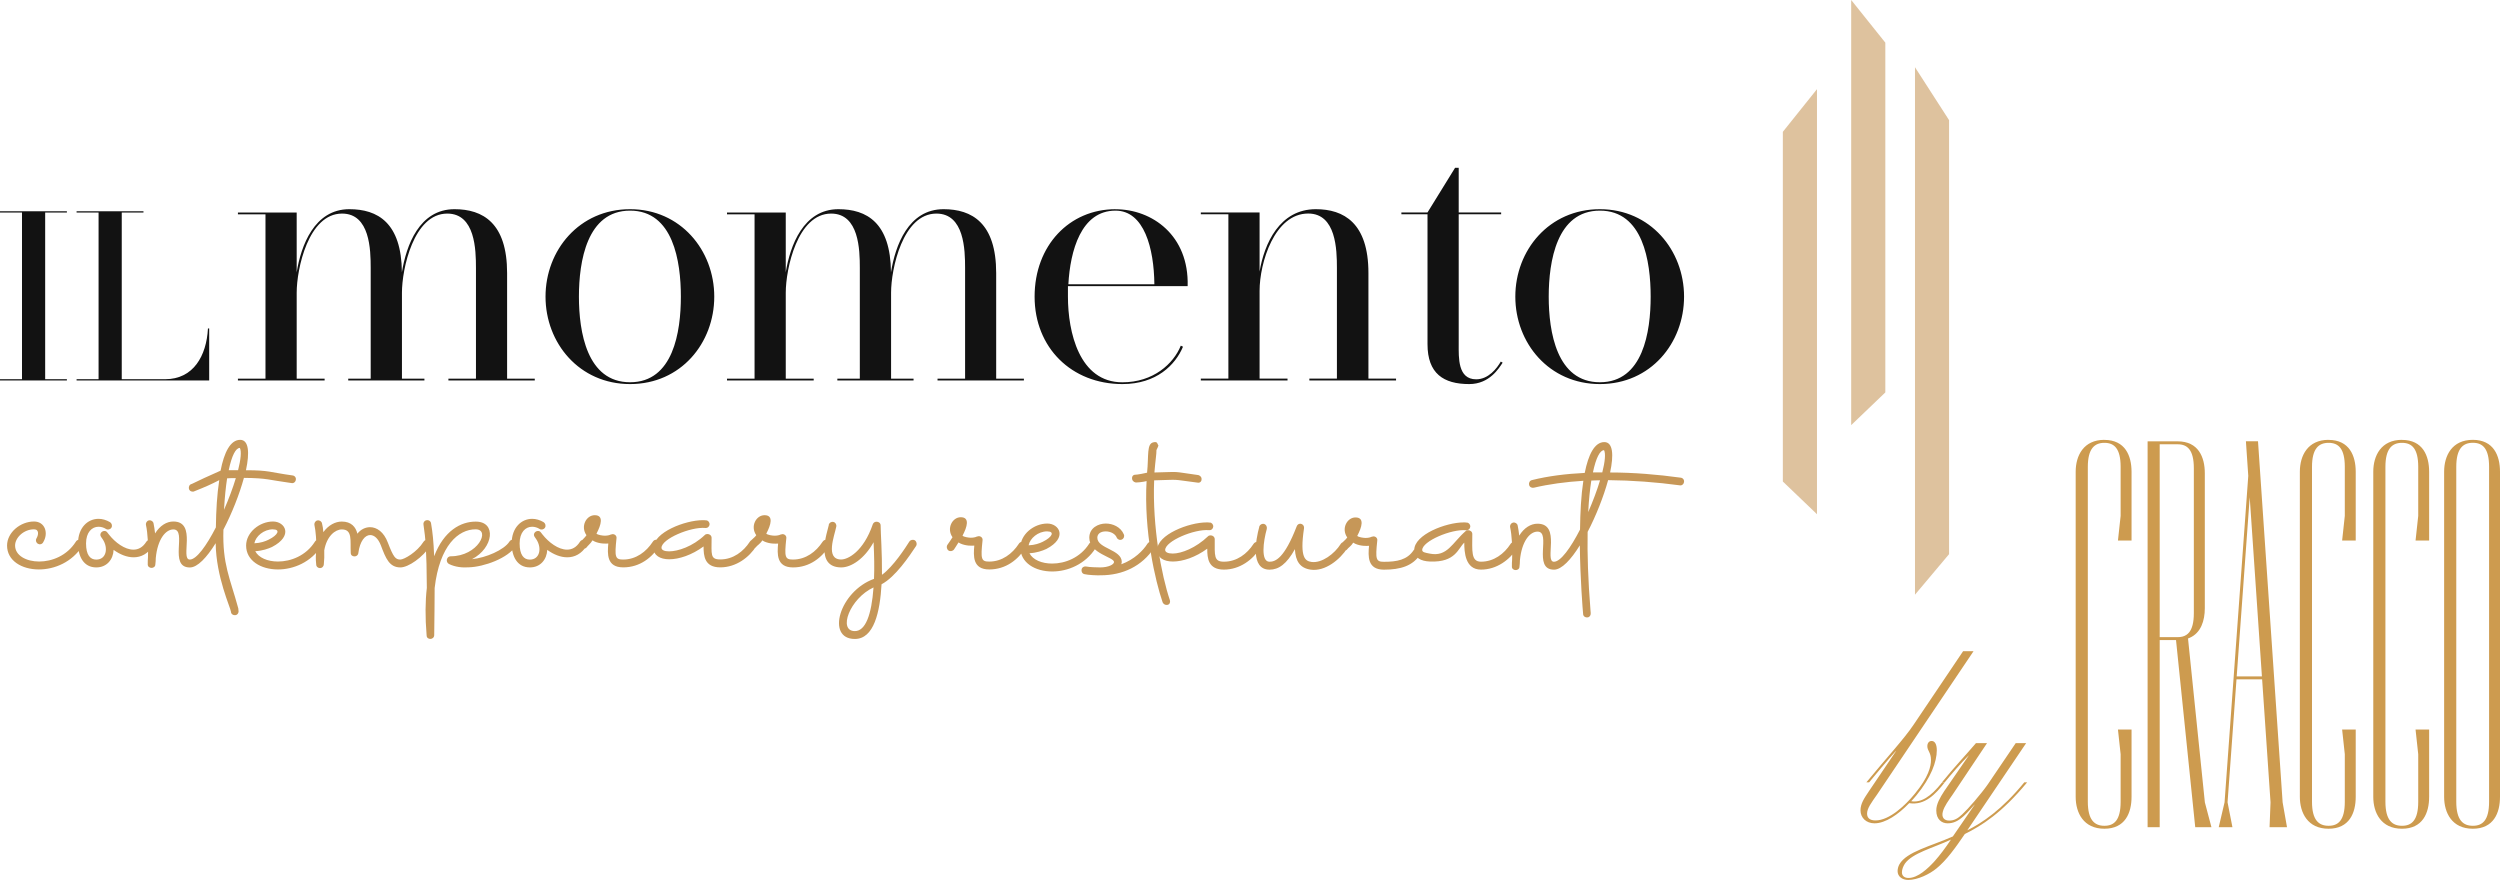 <svg xmlns="http://www.w3.org/2000/svg" id="Livello_1" data-name="Livello 1" viewBox="0 0 467.16 164.43"><defs><style>      .cls-1 {        fill: #121212;      }      .cls-2 {        fill-rule: evenodd;      }      .cls-2, .cls-3 {        fill: #cd9b4f;      }      .cls-4 {        opacity: .58;      }      .cls-4, .cls-5 {        fill: #c69758;      }    </style></defs><polygon class="cls-4" points="333.15 24.63 333.15 89.98 339.53 96.09 339.53 16.66 333.15 24.63"></polygon><polygon class="cls-4" points="364.21 22.45 364.21 103.55 357.84 111.13 357.84 12.56 364.21 22.45"></polygon><polygon class="cls-4" points="352.3 7.97 352.3 73.33 345.92 79.44 345.92 0 352.3 7.97"></polygon><path class="cls-1" d="M12.5,39.71v-.23H0v.23h4.11v31.15H0v.23h12.5v-.23h-4.06v-31.15h4.06ZM38.86,61.38c-.27,5.15-2.75,9.48-7.99,9.48h-8.12v-31.15h4.06v-.23h-12.5v.23h4.11v31.15h-4.11v.23h24.78v-9.71h-.23Z"></path><path class="cls-1" d="M94.76,70.75v-19.73c0-9.36-4.54-11.93-9.83-11.93-6.58,0-9.02,6.78-9.83,11.8-.07-9.29-4.54-11.8-9.83-11.8-6.51,0-9.02,6.78-9.83,11.8v-11.18h-10.98v.34h5.15v30.71h-5.15v.34h16.2v-.34h-5.22v-16.07c0-4.41,2.17-14.78,8.48-14.78,5.22,0,5.35,6.78,5.35,10.17v20.68h-4.2v.34h14.24v-.34h-4.2v-16.07c0-4.41,2.17-14.78,8.47-14.78,5.22,0,5.36,6.78,5.36,10.17v20.68h-5.15v.34h16.14v-.34h-5.15ZM117.74,39.09c-9.49,0-15.8,7.66-15.8,16.34s6.31,16.34,15.8,16.34,15.73-7.66,15.73-16.34-6.31-16.34-15.73-16.34h0ZM117.74,71.43c-8.07,0-9.56-9.42-9.56-16s1.49-16.07,9.56-16.07,9.49,9.49,9.49,16.07-1.42,16-9.49,16h0ZM186.15,70.75v-19.73c0-9.36-4.54-11.93-9.83-11.93-6.58,0-9.02,6.78-9.83,11.8-.07-9.29-4.54-11.8-9.83-11.8-6.51,0-9.02,6.78-9.83,11.8v-11.18h-10.98v.34h5.15v30.71h-5.15v.34h16.2v-.34h-5.22v-16.07c0-4.41,2.17-14.78,8.48-14.78,5.22,0,5.36,6.78,5.36,10.17v20.68h-4.2v.34h14.24v-.34h-4.2v-16.07c0-4.41,2.17-14.78,8.47-14.78,5.22,0,5.36,6.78,5.36,10.17v20.68h-5.15v.34h16.14v-.34h-5.15ZM208.45,39.09c-8.61,0-15.12,6.78-15.12,16.34s6.92,16.34,16.41,16.34c6.37,0,9.9-3.59,11.32-6.98l-.41-.2c-1.36,3.39-5.15,6.85-10.92,6.85-8.07,0-10.17-9.42-10.17-16v-1.97h22.37c.27-9.49-6.64-14.37-13.49-14.37h0ZM199.64,53.12c.34-6.24,2.37-13.76,8.81-13.76,5.36,0,7.19,7.05,7.26,13.76h-16.07ZM255.71,70.75v-19.73c0-9.36-4.61-11.93-9.83-11.93-6.78,0-9.63,6.44-10.51,11.66v-11.05h-10.98v.34h5.15v30.71h-5.15v.34h16.2v-.34h-5.22v-16.41c0-5.22,2.78-14.44,9.09-14.44,5.22,0,5.36,6.78,5.36,10.17v20.68h-5.15v.34h16.2v-.34h-5.15ZM280.45,67.56c-.75,1.29-2.31,3.32-4.61,3.32-3.46,0-3.26-4.07-3.26-6.57v-24.27h7.93v-.34h-7.93v-8.34h-.68l-5.15,8.34h-4.88v.34h4.88v24.27c0,5.49,2.98,7.46,7.8,7.46,3.8,0,5.56-2.98,6.24-4l-.34-.2h0ZM298.96,39.09c-9.49,0-15.8,7.66-15.8,16.34s6.31,16.34,15.8,16.34,15.73-7.66,15.73-16.34-6.31-16.34-15.73-16.34h0ZM298.96,71.43c-8.07,0-9.56-9.42-9.56-16s1.49-16.07,9.56-16.07,9.49,9.49,9.49,16.07-1.42,16-9.49,16h0Z"></path><path class="cls-5" d="M212.5,90.15c.33.02,2.43-.29,1.76-.35-.55,9.55,1.65,18.81,2.97,22.68.13.42.56.63.93.55.41-.08.57-.5.45-.88-1.56-4.58-3.29-13.72-2.94-22.39,5.19-.13,2.83-.25,8.14.43.38.08.73-.21.72-.63.04-.38-.29-.76-.71-.8-5.23-.72-2.83-.59-8.1-.47.2-2.44.4-3.47.38-4.18.54-1.13.35-.75.22-1.13-.13-.42-.41-.41-.77-.33-1.31.25-.87,2.44-1.2,5.68-.32.08-1.79.39-2.33.39-.41.08-.57.5-.45.88.13.42.56.63.93.55h0Z"></path><path class="cls-5" d="M226.08,97.66c-.21-.04-.42-.04-.62-.04-3.29,0-9.23,2.27-9.23,5.17,0,1.43,1.25,2.14,2.95,2.14,1.83,0,4.24-.8,6.41-2.4,0,1.77.17,3.91,3.12,3.91s5.41-1.85,6.78-4.04c.21-.34.13-.76-.25-1.01-.33-.21-.75-.13-1,.25-1.2,1.85-3.12,3.32-5.53,3.32-1.91,0-1.72-1.09-1.72-4.2,0-.42-.37-.72-.75-.72-.21,0-.37.04-.5.17-2.29,2.19-4.97,3.23-6.6,3.23-.87,0-1.41-.25-1.41-.67,0-1.64,5.41-3.95,8.19-3.7.42.04.75-.25.79-.63.04-.42-.25-.76-.62-.8h0ZM235.32,98.42c-.67,2.44-1.71,8.03,1.91,8.03,1.71,0,3.2-1.05,4.74-3.83.12,2.23.92,3.53,2.95,3.83,2.7.38,5.49-1.89,6.86-4.04.21-.34.12-.76-.25-1.01-.33-.21-.75-.13-1,.25-1.16,1.85-3.53,3.62-5.45,3.36-1.12-.17-2.25-.67-1.41-6.26.08-.55-.33-.88-.71-.88-.29,0-.54.17-.66.5-2.29,5.93-3.95,6.6-5.08,6.6-1.66,0-1.16-3.79-.5-6.14.08-.42-.13-.8-.5-.93-.42-.08-.79.13-.92.51h0ZM264.17,102.79c-1.21,1.85-3.15,2.19-5.56,2.19-1.5,0-1.62-.46-1.25-3.95.08-.46-.29-.8-.71-.8l-.37.08c-.25.13-.66.21-1.12.21-.37,0-1.29-.13-1.54-.38.87-1.64,1.41-3.45-.33-3.45-1.58,0-2.7,2.1-1.54,3.74-.25.42-.85.79-1.23,1.34-.21.34-.13.8.21,1.05.33.21.79.13,1.04-.21.12-.21.73-.58,1.1-1.21l.37.21c1.04.46,2.12.42,2.58.38-.17,1.93-.33,4.46,2.79,4.46s5.43-.72,6.81-2.9c.21-.34.12-.76-.25-1.01-.33-.21-.75-.13-1,.25h0ZM274.12,97.66c-.21-.04-.42-.04-.62-.04-3.29,0-9.23,2.27-9.23,5.17,0,1.43,1.25,2.08,2.95,2.14,4.8.19,5.25-2.48,6.4-3.53,0,1.77.17,5.04,3.12,5.04s5.41-1.85,6.78-4.04c.21-.34.12-.76-.25-1.01-.33-.21-.75-.13-1,.25-1.2,1.85-3.12,3.32-5.53,3.32-1.91,0-1.62-2.06-1.62-5.17,0-.42-.37-.71-.75-.71-.21,0-.37.04-.5.17-2.48,2.15-3.42,4.87-6.7,4.2-.86-.17-1.41-.25-1.41-.67,0-1.64,5.41-3.95,8.19-3.7.42.04.75-.25.79-.63.04-.42-.25-.76-.62-.8h0ZM297.25,114.57l-.04-.46c-.46-5.68-.62-10.6-.54-14.72,1.58-3.03,2.99-6.6,3.83-9.67,4.45.04,9.03.38,13.39.97.37.08.75-.21.79-.63.08-.38-.21-.76-.62-.8-4.28-.59-8.78-.97-13.19-.97.71-3.28.54-5.68-1.08-5.68-1.83,0-2.99,2.36-3.66,5.76-3.5.17-6.86.59-9.86,1.34-.42.09-.62.5-.54.88.08.42.5.63.87.55,2.83-.67,5.95-1.09,9.27-1.3-.42,2.73-.58,5.93-.62,9.12-1.75,3.41-3.62,6.01-4.87,6.01-1.87,0,1.41-7.11-3.08-7.11-1.25,0-2.5.76-3.41,2.23-.08-.67-.17-1.34-.29-1.89-.08-.38-.46-.63-.87-.55-.37.09-.62.46-.54.88.33,1.47.46,4.04.37,6.06-.04.38-.04.8-.04,1.22-.04.46.33.72.71.72.33,0,.71-.21.71-.67.04-.34.08-.76.08-1.18.33-3.49,1.83-5.34,3.29-5.34,2.66,0-1,7.11,3.08,7.11,1.41,0,3.16-1.85,4.82-4.54.08,6.35.54,12.03.62,12.83,0,.38.37.67.79.63.37,0,.67-.38.62-.8h0ZM297.37,89.8c.54-.04,1.08-.04,1.62-.04-.54,1.81-1.33,3.91-2.21,5.93.12-2.31.33-4.29.58-5.89h0ZM299.74,84.12c.33.63.17,2.19-.33,4.16h-1.75c.58-2.77,1.33-4.16,2.08-4.16h0Z"></path><path class="cls-5" d="M190.38,101.62c-1.21,1.85-3.12,3.32-5.53,3.32-1.5,0-1.62-.46-1.25-3.95.08-.46-.29-.8-.71-.8l-.37.08c-.25.13-.67.21-1.12.21-.37,0-1.29-.13-1.54-.38.87-1.64,1.41-3.45-.33-3.45-1.58,0-2.7,2.1-1.54,3.74-.25.42-.58.88-.96,1.43-.21.34-.12.8.21,1.05.33.21.79.13,1.04-.21.12-.21.46-.67.83-1.3l.37.21c1.04.46,2.12.42,2.58.38-.17,1.93-.33,4.46,2.79,4.46s5.41-1.85,6.78-4.04c.21-.34.12-.76-.25-1.01-.33-.21-.75-.13-1,.25h0ZM195.53,102.58c4.03-2.1,2.41-4.75.17-4.75-2.5,0-5.03,2.02-5.03,4.5,0,2.82,2.75,4.46,5.95,4.46,2.91,0,6.2-1.35,8.15-4.42.21-.34.12-.8-.25-1.01-.33-.21-.79-.13-1,.25-1.67,2.61-4.49,3.7-6.91,3.7-1.95,0-3.62-.71-4.24-1.93,1.37-.08,2.41-.46,3.16-.8h0ZM195.7,99.3c1.41,0,.96,1.05-.83,1.93-.58.29-1.5.63-2.66.67.25-1.3,1.75-2.61,3.49-2.61h0ZM215.66,102.37c.21-.34.12-.76-.25-1.01-.33-.21-.75-.13-1,.25-.79,1.26-2.45,2.94-4.87,3.83l.08-.42c0-2.36-4.57-2.48-4.57-4.54,0-.67.54-1.18,1.58-1.18.96,0,1.79.5,2.04,1.14.17.38.58.55.96.38.37-.17.54-.59.37-.97-.58-1.39-2.08-2.02-3.37-2.02-1.37,0-3.08.8-3.08,2.65,0,2.99,4.62,3.62,4.62,4.54,0,.46-1.04,1.01-2.58,1.01-.46,0-2.07-.04-2.61-.17-.37-.08-.79.13-.87.55-.08.38.12.8.54.88.66.17,2.45.25,3.07.21,4.04,0,7.69-1.68,9.94-5.13h0Z"></path><path class="cls-5" d="M8.05,101.36c1.08-1.72.37-3.91-1.7-3.91-2.5,0-5.03,2.02-5.03,4.5,0,2.82,2.74,4.46,5.95,4.46,2.91,0,6.2-1.35,8.15-4.42.21-.34.13-.8-.25-1.01-.33-.21-.79-.13-1,.25-1.66,2.61-4.45,3.7-6.86,3.7s-4.49-1.13-4.49-2.99c0-1.47,1.62-3.03,3.54-3.03,1,0,.83,1.09.46,1.68-.21.34-.12.76.25,1.01.33.21.75.13,1-.25h0ZM20.57,97.58c-.71-.42-1.46-.63-2.16-.63-2,0-3.83,1.64-3.83,4.58,0,2.44,1.04,4.5,3.41,4.5,1.96,0,3.16-1.47,3.24-3.28,1.21.88,2.5,1.39,3.74,1.39,1.37,0,2.66-.63,3.62-2.14.21-.34.12-.76-.25-1.01-.33-.21-.75-.13-1,.25-.67,1.05-1.5,1.47-2.41,1.47-1.62,0-3.41-1.34-4.57-2.82l-.33-.42c-.17-.21-.33-.25-.54-.25-.5,0-1,.59-.58,1.14l.29.42c1.08,1.64.67,3.79-1.21,3.79-1.12,0-1.91-.84-1.91-3.03,0-2.06,1.08-3.11,2.33-3.11.46,0,.96.13,1.41.42.33.21.79.09,1-.25.21-.34.08-.8-.25-1.01h0ZM44.57,114.15l-.04-.46c-1.55-5.7-2.98-8.24-2.78-14.72,1.58-3.03,2.99-6.6,3.83-9.67,4.45.04,4.55.38,8.91.97.37.08.75-.21.79-.63.08-.38-.21-.76-.62-.8-4.28-.59-4.29-.97-8.7-.97.71-3.28.54-5.68-1.08-5.68-1.83,0-3,2.35-3.66,5.76-3.11,1.41-3.29,1.45-5.38,2.48-.42.08-.62.5-.54.88.08.42.5.63.87.55,2.51-1,3.1-1.28,4.8-2.14-.42,2.73-.59,5.63-.63,8.83-1.75,3.41-3.62,6.01-4.87,6.01-1.87,0,1.41-7.11-3.08-7.11-1.25,0-2.5.76-3.41,2.23-.08-.67-.17-1.35-.29-1.89-.08-.38-.46-.63-.87-.55-.37.08-.62.46-.54.88.33,1.47.46,4.04.37,6.06-.04.38-.04.8-.04,1.22-.04.46.33.72.71.72.33,0,.71-.21.71-.67.04-.34.08-.76.08-1.18.33-3.49,1.83-5.34,3.29-5.34,2.66,0-1,7.11,3.08,7.11,1.41,0,3.16-1.85,4.82-4.54.08,6.35,2.78,12.03,2.86,12.82,0,.38.37.67.79.63.37,0,.67-.38.63-.8h0ZM42.45,89.38c.54-.04,1.08-.04,1.62-.04-.54,1.81-1.33,3.91-2.21,5.93.13-2.31.33-4.29.58-5.89h0ZM44.82,83.7c.33.63.17,2.19-.33,4.16h-1.75c.58-2.78,1.33-4.16,2.08-4.16h0ZM50.85,102.2c4.03-2.1,2.41-4.75.17-4.75-2.5,0-5.03,2.02-5.03,4.5,0,2.82,2.75,4.46,5.95,4.46,2.91,0,6.2-1.35,8.15-4.42.21-.34.12-.8-.25-1.01-.33-.21-.79-.13-1,.25-1.66,2.61-4.49,3.7-6.9,3.7-1.96,0-3.62-.72-4.24-1.93,1.37-.08,2.41-.46,3.16-.8h0ZM51.02,98.92c1.41,0,.96,1.05-.83,1.93-.58.29-1.5.63-2.66.67.25-1.3,1.75-2.61,3.49-2.61h0ZM79.14,101.24c-1.21,1.93-3.62,3.32-4.33,3.32-.92,0-1.29-.46-2.33-3.15-.75-2.02-2.08-2.9-3.33-2.9-.87,0-1.75.42-2.37,1.22-.29-1.26-1.16-2.27-2.91-2.27-1.21,0-2.5.67-3.45,1.98-.04-.59-.12-1.18-.25-1.64-.08-.38-.46-.63-.87-.55-.37.08-.62.46-.54.88.25,1.13.37,2.9.37,4.58-.12.8-.17,1.72-.04,2.78,0,.42.37.67.71.67s.67-.25.71-.71c.08-.76.12-1.68.08-2.61.46-2.65,2.04-3.91,3.29-3.91,2.04,0,1.54,2.1,1.66,4.37,0,.46.33.67.71.67.33,0,.67-.21.71-.63.29-2.23,1.25-3.36,2.21-3.36.75,0,1.5.63,2,1.93.92,2.44,1.58,4.12,3.66,4.12,1.46,0,4.2-1.89,5.57-4.04.21-.34.12-.76-.25-1.01-.33-.21-.75-.13-1,.25h0ZM79.14,98.08c.37,2.44.58,4.75.62,11.77-.29,2.48-.33,5.42-.04,8.87,0,.46.33.67.71.67.33,0,.71-.25.71-.72.04-3.57.08-6.43.08-8.79.92-7.99,4.45-10.97,7.65-10.97,2.87,0,.46,5.04-4.66,5.04-.75,0-1,1.05-.33,1.43,1.17.59,2.54.72,3.74.63,2.79-.08,7.32-1.68,8.82-4.04.21-.34.12-.76-.25-1.01-.33-.21-.75-.13-1,.25-1,1.56-4.41,3.03-6.99,3.28,4.04-2.1,4.62-7.06.67-7.02-2.75,0-5.91,1.68-7.74,6.47-.12-2.86-.29-4.46-.58-6.14-.04-.38-.42-.67-.83-.59-.37.04-.67.42-.58.84h0ZM101.6,97.58c-.71-.42-1.46-.63-2.16-.63-2,0-3.83,1.64-3.83,4.58,0,2.44,1.04,4.5,3.41,4.5,1.95,0,3.16-1.47,3.24-3.28,1.21.88,2.5,1.39,3.74,1.39,1.37,0,2.66-.63,3.62-2.14.21-.34.13-.76-.25-1.01-.33-.21-.75-.13-1,.25-.66,1.05-1.5,1.47-2.41,1.47-1.62,0-3.41-1.34-4.58-2.82l-.33-.42c-.17-.21-.33-.25-.54-.25-.5,0-1,.59-.58,1.14l.29.42c1.08,1.64.66,3.79-1.21,3.79-1.12,0-1.91-.84-1.91-3.03,0-2.06,1.08-3.11,2.33-3.11.46,0,.96.13,1.41.42.33.21.79.09,1-.25.21-.34.08-.8-.25-1.01h0ZM121.98,101.24c-1.21,1.85-3.12,3.32-5.53,3.32-1.5,0-1.62-.46-1.25-3.95.08-.46-.29-.8-.71-.8l-.37.08c-.25.13-.67.21-1.12.21-.37,0-1.29-.13-1.54-.38.87-1.64,1.41-3.45-.33-3.45-1.58,0-2.7,2.1-1.54,3.74-.25.42-.81.84-1.18,1.38-.21.34-.12.8.21,1.05.33.21.79.13,1.04-.21.12-.21.68-.63,1.06-1.26l.37.21c1.04.46,2.12.42,2.58.38-.17,1.93-.33,4.46,2.79,4.46s5.41-1.85,6.78-4.04c.21-.34.12-.76-.25-1.01-.33-.21-.75-.13-1,.25h0ZM131.96,97.24c-.21-.04-.42-.04-.62-.04-3.29,0-9.23,2.27-9.23,5.17,0,1.43,1.25,2.14,2.95,2.14,1.83,0,4.24-.8,6.41-2.4,0,1.77.17,3.91,3.12,3.91s5.41-1.85,6.78-4.04c.21-.34.12-.76-.25-1.01-.33-.21-.75-.13-1,.25-1.2,1.85-3.12,3.32-5.53,3.32-1.91,0-1.62-.93-1.62-4.04,0-.42-.37-.71-.75-.71-.21,0-.37.04-.5.17-2.29,2.19-5.07,3.07-6.7,3.07-.87,0-1.41-.25-1.41-.67,0-1.64,5.41-3.95,8.19-3.7.42.04.75-.25.79-.63.04-.42-.25-.76-.62-.8h0ZM153.71,101.24c-1.21,1.85-3.12,3.32-5.53,3.32-1.5,0-1.62-.46-1.25-3.95.08-.46-.29-.8-.71-.8l-.37.08c-.25.13-.66.21-1.12.21-.37,0-1.29-.13-1.54-.38.87-1.64,1.41-3.45-.33-3.45-1.58,0-2.7,2.1-1.54,3.74-.25.42-.9.79-1.27,1.34-.21.34-.13.8.21,1.05.33.21.79.13,1.04-.21.12-.21.77-.58,1.15-1.21l.37.21c1.04.46,2.12.42,2.58.38-.17,1.93-.33,4.46,2.79,4.46s5.41-1.85,6.78-4.04c.21-.34.12-.76-.25-1.01-.33-.21-.75-.13-1,.25h0ZM154.88,98.08c-.29,1.39-2.7,7.95,2.33,7.95,1.83,0,4.33-1.6,6.03-4.71.12,2.52.17,4.83.08,6.85-6.45,2.31-9.03,11.23-3.58,11.23,3.58,0,4.7-5.05,4.99-10.22,2.58-1.35,5.2-5.26,6.45-7.15.21-.34.12-.8-.21-1.05-.33-.21-.79-.13-1.04.21-.71,1.13-2.99,4.67-5.12,6.22.04-4.04-.25-7.86-.25-9.21,0-.46-.37-.71-.75-.71-.29,0-.58.13-.71.46-1.75,5.13-4.66,6.6-5.91,6.6-3.04,0-1.25-4.46-.92-6.14.08-.42-.17-.8-.54-.88-.42-.08-.79.17-.87.55h0ZM159.74,117.93c-3.2,0-.96-6.1,3.49-8.16-.37,5.13-1.5,8.16-3.49,8.16h0Z"></path><g><g id="Cracco"><g id="Group-Copy-2"><path id="Fill-1" class="cls-2" d="M393.23,82.19c-3.88,0-5.36,2.94-5.36,5.96v60.75c0,3.01,1.48,5.96,5.36,5.96s5.08-2.94,5.08-5.96v-12.57h-2.54l.5,4.61v8.88c0,3.44-1.2,4.49-3.03,4.49s-3.1-1.05-3.1-4.49v-62.58c0-3.44,1.27-4.49,3.1-4.49s3.03,1.05,3.03,4.49v9.16s-.5,4.61-.5,4.61h2.54v-12.85c0-3.01-1.2-5.96-5.08-5.96"></path><path id="Fill-3" class="cls-2" d="M448.84,82.19c-3.88,0-5.36,2.94-5.36,5.96v60.75c0,3.01,1.48,5.96,5.36,5.96s5.08-2.94,5.08-5.96v-12.57h-2.54l.5,4.61v8.88c0,3.44-1.2,4.49-3.03,4.49s-3.1-1.05-3.1-4.49v-62.58c0-3.44,1.27-4.49,3.1-4.49s3.03,1.05,3.03,4.49v9.16s-.5,4.61-.5,4.61h2.54v-12.85c0-3.01-1.2-5.96-5.08-5.96"></path><path id="Fill-5" class="cls-2" d="M435.12,82.19c-3.88,0-5.36,2.94-5.36,5.96v60.75c0,3.01,1.48,5.96,5.36,5.96s5.08-2.94,5.08-5.96v-12.57h-2.54l.5,4.61v8.88c0,3.44-1.2,4.49-3.03,4.49s-3.1-1.05-3.1-4.49v-62.58c0-3.44,1.27-4.49,3.1-4.49s3.03,1.05,3.03,4.49v9.16s-.5,4.61-.5,4.61h2.54v-12.85c0-3.01-1.2-5.96-5.08-5.96"></path><path id="Fill-7" class="cls-2" d="M465.12,149.82c0,3.44-1.2,4.49-3.03,4.49s-3.1-1.05-3.1-4.49v-62.59c0-3.44,1.27-4.49,3.1-4.49s3.03,1.05,3.03,4.49v62.59ZM462.08,82.19c-3.88,0-5.36,2.94-5.36,5.96v60.75c0,3.01,1.48,5.96,5.36,5.96s5.08-2.94,5.08-5.96v-60.75c0-3.01-1.2-5.96-5.08-5.96Z"></path><path id="Fill-10" class="cls-2" d="M403.57,83.02h3.35c1.83,0,3.03,1.05,3.03,4.49v27.06c0,1.77-.32,2.9-.87,3.59-.16.19-.33.35-.53.48-.45.3-1.01.42-1.63.42h-3.35v-36.03ZM408.86,119.31c.1-.04.21-.07.3-.12,2.12-.92,2.84-3.21,2.84-5.54v-25.22c0-3.01-1.2-5.96-5.08-5.96h-5.61v72.11s2.26,0,2.26,0v-34.97h3.05l3.59,34.97h3.03l-1.23-4.65-3.15-30.63Z"></path><path id="Fill-12" class="cls-2" d="M417.96,126.39l2.43-33.47,2.28,33.47h-4.71ZM427.36,154.58l-.82-4.65-4.6-67.47h-2.26l.44,6.47-4.43,60.99-1.09,4.65h2.56l-.91-4.65,1.67-22.98h4.79l1.57,22.98-.18,4.65h3.26Z"></path></g></g><g><path class="cls-3" d="M362.89,146.19h.51c-1.69,2.2-3.72,4.36-6.64,3.89-2.03,2.12-4.44,3.77-6.48,3.77-1.57,0-2.62-1.06-2.62-2.41,0-1.27.68-2.24,1.52-3.51l5.12-7.58h-.04c-1.48,1.61-3.26,3.77-4.99,5.84h-.51c3.68-4.49,7.07-8.13,8.84-10.79l9.23-13.71h1.95l-18.03,26.79c-1.1,1.57-1.86,2.58-1.86,3.56,0,.76.47,1.27,1.57,1.27,2.62,0,5.63-2.88,7.32-4.95,2.62-3.17,3.05-5.16,3.05-6.35,0-1.44-.68-1.69-.68-2.58,0-.55.3-.97.8-.97.59,0,.97.59.97,1.74,0,2.16-1.1,5.12-3.81,8.42-.34.38-.63.76-.97,1.1,1.78.3,3.6-.76,5.76-3.51Z"></path><path class="cls-3" d="M378.8,146.19c-4.74,5.76-8.55,8.13-11.64,9.65-1.82,2.67-3.43,4.91-5.29,6.43-1.27,1.06-3.51,2.16-5.29,2.16-1.1,0-1.99-.63-1.99-1.65,0-.42.13-.89.34-1.27,1.35-2.37,5.92-3.39,9.99-5.21l4.06-5.92h-.04c-.59.68-1.35,1.52-1.95,2.07-1.06.97-1.95,1.4-3.05,1.4s-2.12-.72-2.12-2.41c0-1.18.68-2.37,1.48-3.6l4.57-6.64h-.04c-1.44,1.44-3.09,3.34-4.44,4.99h-.51c2.33-2.88,4.36-4.99,6.35-7.32h2.07l-6.39,9.56c-.76,1.1-1.61,2.24-1.86,3.22-.3,1.1.25,1.69,1.18,1.69s1.61-.38,2.45-1.18c1.02-.93,3.51-3.77,4.82-5.67l5.16-7.62h1.95l-11,16.29c2.84-1.44,6.43-3.81,10.66-8.97h.51ZM364.54,156.9c-3.34,1.57-7.19,2.5-8.59,4.49-.3.47-.55,1.06-.55,1.61,0,.68.47,1.06,1.23,1.06,1.74,0,3.6-1.74,4.87-3.13,1.02-1.14,2.03-2.5,3.05-4.02Z"></path></g></g></svg>